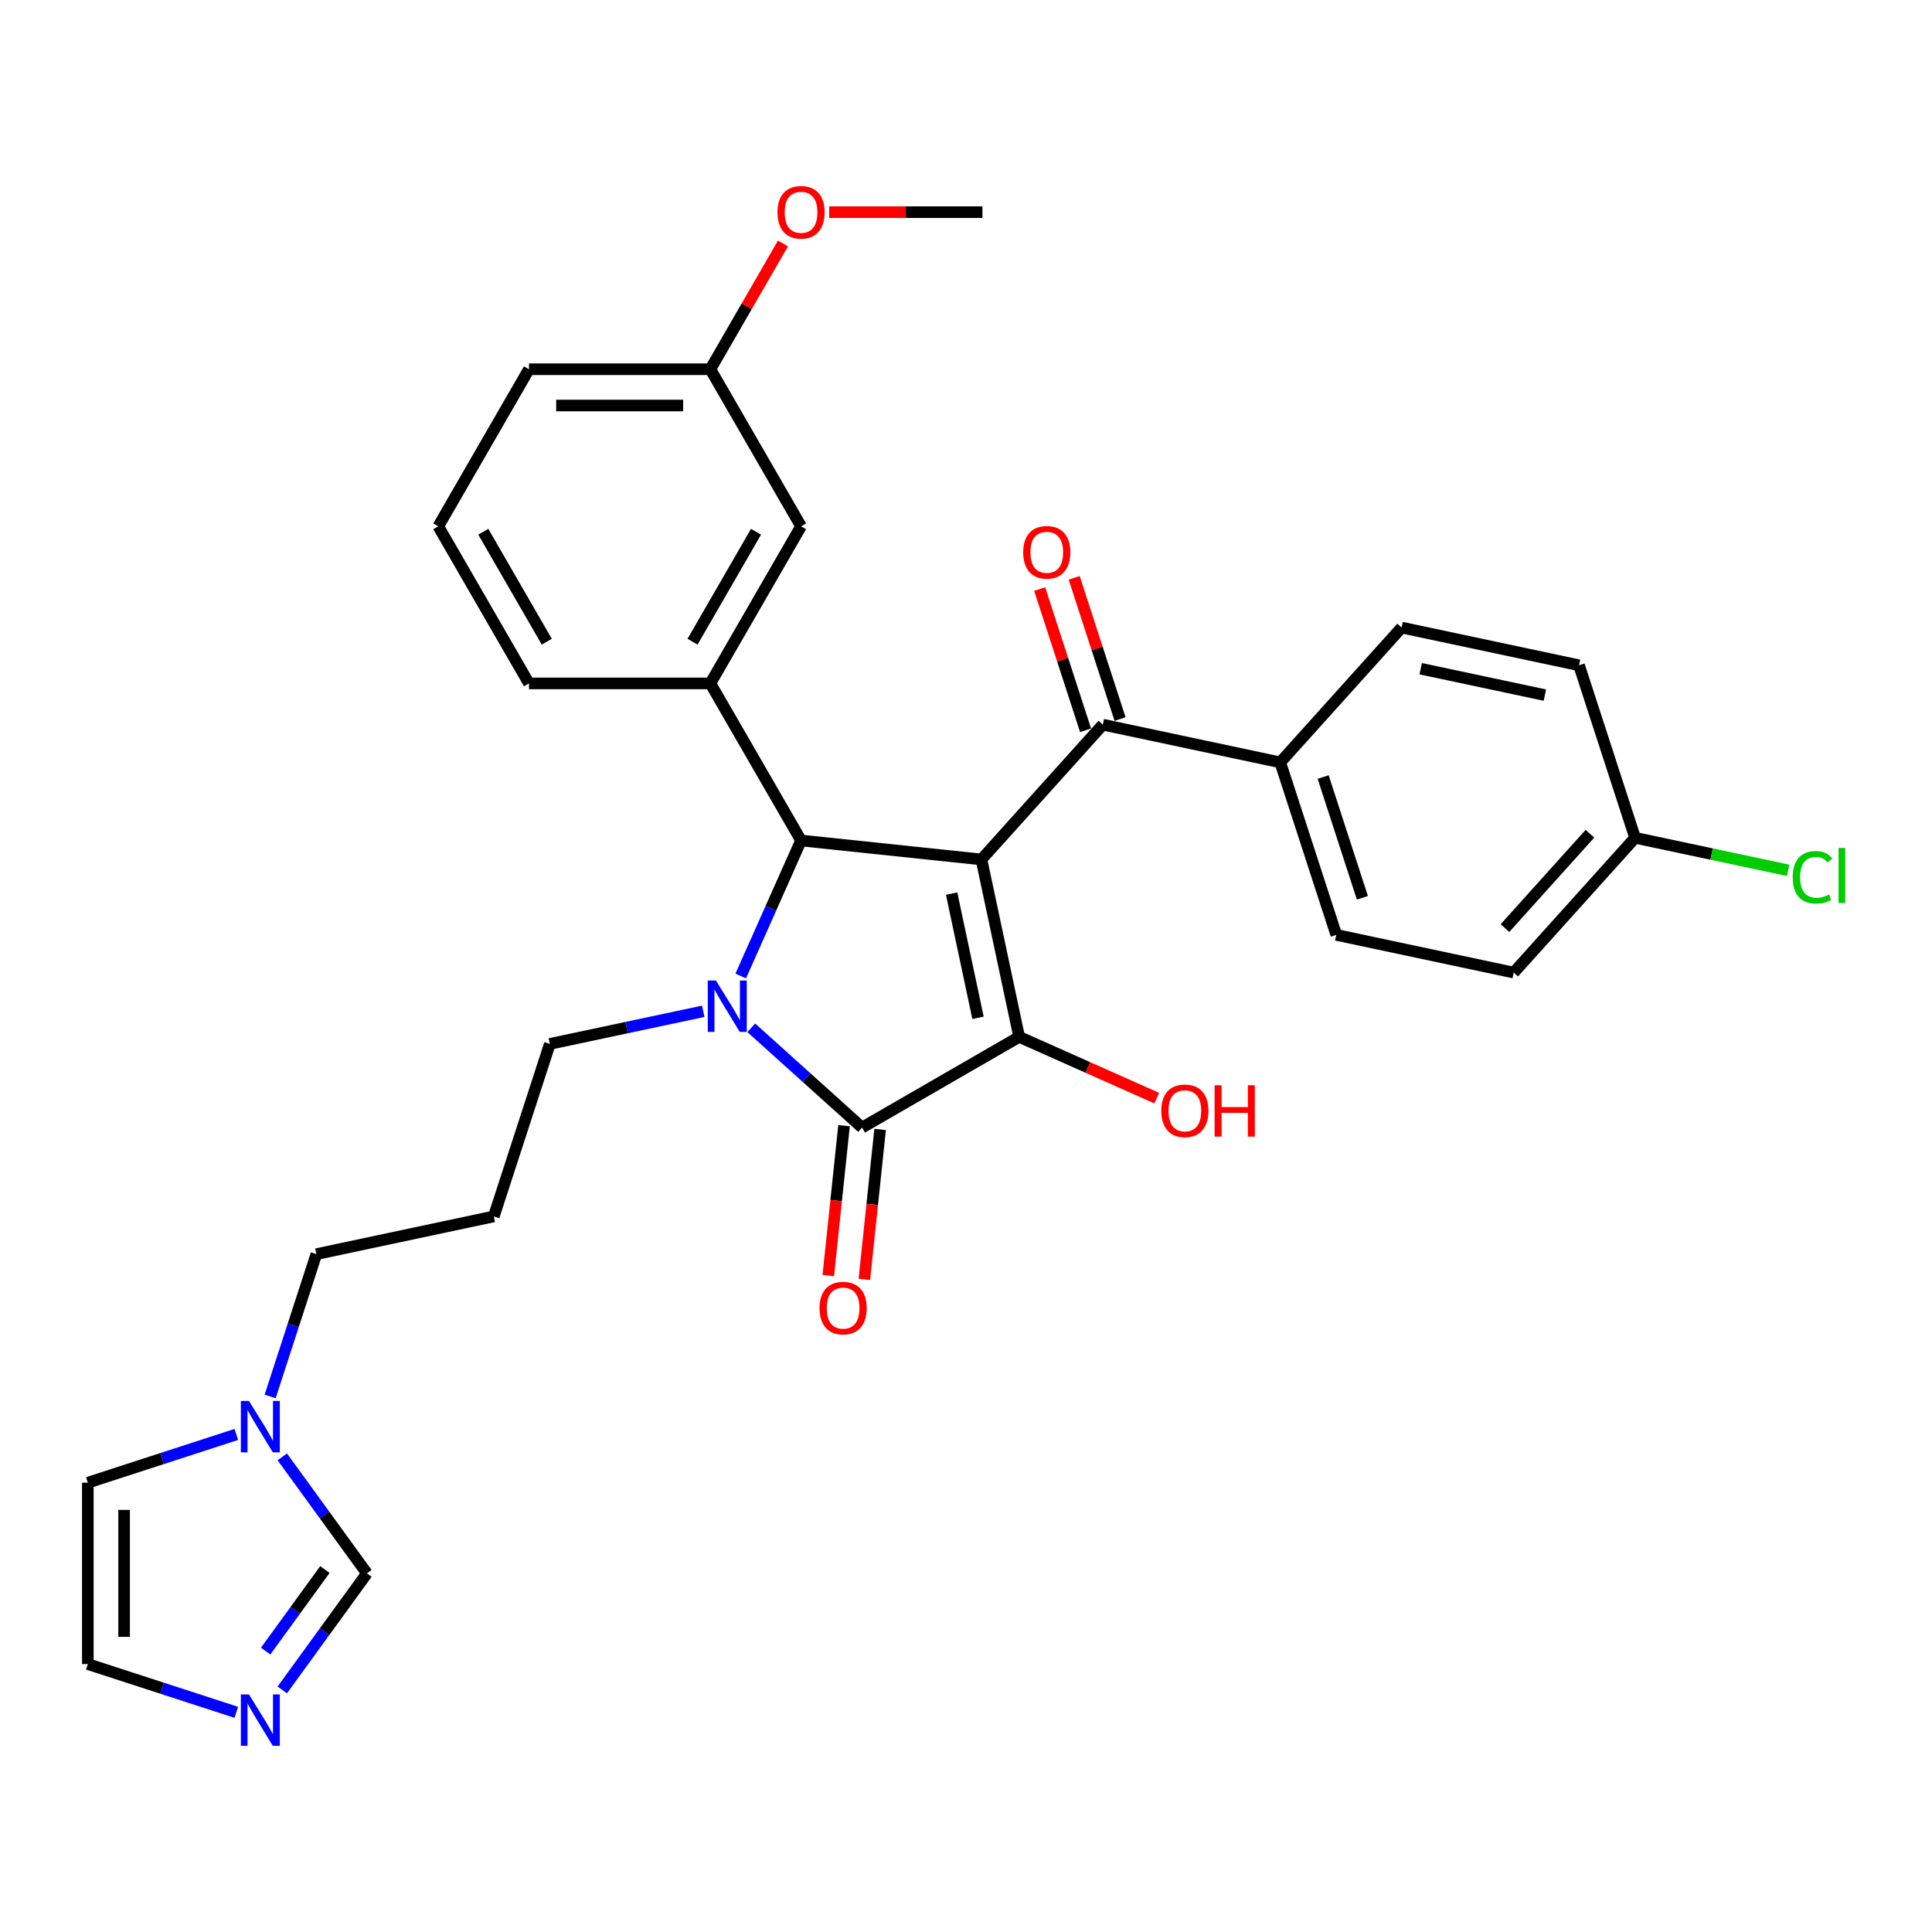 <?xml version='1.0' encoding='iso-8859-1'?>
<svg version='1.1' baseProfile='full'
              xmlns='http://www.w3.org/2000/svg'
                      xmlns:rdkit='http://www.rdkit.org/xml'
                      xmlns:xlink='http://www.w3.org/1999/xlink'
                  xml:space='preserve'
width='1000px' height='1000px' viewBox='0 0 1000 1000'>
<!-- END OF HEADER -->
<rect style='opacity:1.0;fill:#FFFFFF;stroke:none' width='1000' height='1000' x='0' y='0'> </rect>
<path class='bond-1' d='M 507.994,444.851 L 527.514,536.685' style='fill:none;fill-rule:evenodd;stroke:#000000;stroke-width:6px;stroke-linecap:butt;stroke-linejoin:miter;stroke-opacity:1' />
<path class='bond-1' d='M 492.555,462.53 L 506.219,526.814' style='fill:none;fill-rule:evenodd;stroke:#000000;stroke-width:6px;stroke-linecap:butt;stroke-linejoin:miter;stroke-opacity:1' />
<path class='bond-3' d='M 507.994,444.851 L 414.623,435.038' style='fill:none;fill-rule:evenodd;stroke:#000000;stroke-width:6px;stroke-linecap:butt;stroke-linejoin:miter;stroke-opacity:1' />
<path class='bond-4' d='M 507.994,444.851 L 570.816,375.081' style='fill:none;fill-rule:evenodd;stroke:#000000;stroke-width:6px;stroke-linecap:butt;stroke-linejoin:miter;stroke-opacity:1' />
<path class='bond-0' d='M 383.401,505.165 L 399.012,470.101' style='fill:none;fill-rule:evenodd;stroke:#0000FF;stroke-width:6px;stroke-linecap:butt;stroke-linejoin:miter;stroke-opacity:1' />
<path class='bond-0' d='M 399.012,470.101 L 414.623,435.038' style='fill:none;fill-rule:evenodd;stroke:#000000;stroke-width:6px;stroke-linecap:butt;stroke-linejoin:miter;stroke-opacity:1' />
<path class='bond-16' d='M 364.006,523.448 L 324.305,531.887' style='fill:none;fill-rule:evenodd;stroke:#0000FF;stroke-width:6px;stroke-linecap:butt;stroke-linejoin:miter;stroke-opacity:1' />
<path class='bond-16' d='M 324.305,531.887 L 284.603,540.326' style='fill:none;fill-rule:evenodd;stroke:#000000;stroke-width:6px;stroke-linecap:butt;stroke-linejoin:miter;stroke-opacity:1' />
<path class='bond-31' d='M 388.867,531.999 L 417.537,557.813' style='fill:none;fill-rule:evenodd;stroke:#0000FF;stroke-width:6px;stroke-linecap:butt;stroke-linejoin:miter;stroke-opacity:1' />
<path class='bond-31' d='M 417.537,557.813 L 446.207,583.628' style='fill:none;fill-rule:evenodd;stroke:#000000;stroke-width:6px;stroke-linecap:butt;stroke-linejoin:miter;stroke-opacity:1' />
<path class='bond-2' d='M 527.514,536.685 L 446.207,583.628' style='fill:none;fill-rule:evenodd;stroke:#000000;stroke-width:6px;stroke-linecap:butt;stroke-linejoin:miter;stroke-opacity:1' />
<path class='bond-15' d='M 527.514,536.685 L 563.122,552.539' style='fill:none;fill-rule:evenodd;stroke:#000000;stroke-width:6px;stroke-linecap:butt;stroke-linejoin:miter;stroke-opacity:1' />
<path class='bond-15' d='M 563.122,552.539 L 598.73,568.393' style='fill:none;fill-rule:evenodd;stroke:#FF0000;stroke-width:6px;stroke-linecap:butt;stroke-linejoin:miter;stroke-opacity:1' />
<path class='bond-9' d='M 436.87,582.646 L 432.793,621.436' style='fill:none;fill-rule:evenodd;stroke:#000000;stroke-width:6px;stroke-linecap:butt;stroke-linejoin:miter;stroke-opacity:1' />
<path class='bond-9' d='M 432.793,621.436 L 428.716,660.226' style='fill:none;fill-rule:evenodd;stroke:#FF0000;stroke-width:6px;stroke-linecap:butt;stroke-linejoin:miter;stroke-opacity:1' />
<path class='bond-9' d='M 455.544,584.609 L 451.467,623.399' style='fill:none;fill-rule:evenodd;stroke:#000000;stroke-width:6px;stroke-linecap:butt;stroke-linejoin:miter;stroke-opacity:1' />
<path class='bond-9' d='M 451.467,623.399 L 447.39,662.189' style='fill:none;fill-rule:evenodd;stroke:#FF0000;stroke-width:6px;stroke-linecap:butt;stroke-linejoin:miter;stroke-opacity:1' />
<path class='bond-5' d='M 414.623,435.038 L 367.681,353.731' style='fill:none;fill-rule:evenodd;stroke:#000000;stroke-width:6px;stroke-linecap:butt;stroke-linejoin:miter;stroke-opacity:1' />
<path class='bond-10' d='M 570.816,375.081 L 662.65,394.601' style='fill:none;fill-rule:evenodd;stroke:#000000;stroke-width:6px;stroke-linecap:butt;stroke-linejoin:miter;stroke-opacity:1' />
<path class='bond-14' d='M 579.745,372.18 L 567.871,335.637' style='fill:none;fill-rule:evenodd;stroke:#000000;stroke-width:6px;stroke-linecap:butt;stroke-linejoin:miter;stroke-opacity:1' />
<path class='bond-14' d='M 567.871,335.637 L 555.998,299.094' style='fill:none;fill-rule:evenodd;stroke:#FF0000;stroke-width:6px;stroke-linecap:butt;stroke-linejoin:miter;stroke-opacity:1' />
<path class='bond-14' d='M 561.887,377.982 L 550.013,341.439' style='fill:none;fill-rule:evenodd;stroke:#000000;stroke-width:6px;stroke-linecap:butt;stroke-linejoin:miter;stroke-opacity:1' />
<path class='bond-14' d='M 550.013,341.439 L 538.14,304.896' style='fill:none;fill-rule:evenodd;stroke:#FF0000;stroke-width:6px;stroke-linecap:butt;stroke-linejoin:miter;stroke-opacity:1' />
<path class='bond-11' d='M 367.681,353.731 L 414.623,272.423' style='fill:none;fill-rule:evenodd;stroke:#000000;stroke-width:6px;stroke-linecap:butt;stroke-linejoin:miter;stroke-opacity:1' />
<path class='bond-11' d='M 358.461,332.146 L 391.32,275.231' style='fill:none;fill-rule:evenodd;stroke:#000000;stroke-width:6px;stroke-linecap:butt;stroke-linejoin:miter;stroke-opacity:1' />
<path class='bond-26' d='M 367.681,353.731 L 273.795,353.731' style='fill:none;fill-rule:evenodd;stroke:#000000;stroke-width:6px;stroke-linecap:butt;stroke-linejoin:miter;stroke-opacity:1' />
<path class='bond-6' d='M 146.109,874.695 L 168.019,844.538' style='fill:none;fill-rule:evenodd;stroke:#0000FF;stroke-width:6px;stroke-linecap:butt;stroke-linejoin:miter;stroke-opacity:1' />
<path class='bond-6' d='M 168.019,844.538 L 189.929,814.381' style='fill:none;fill-rule:evenodd;stroke:#000000;stroke-width:6px;stroke-linecap:butt;stroke-linejoin:miter;stroke-opacity:1' />
<path class='bond-6' d='M 137.491,854.611 L 152.828,833.501' style='fill:none;fill-rule:evenodd;stroke:#0000FF;stroke-width:6px;stroke-linecap:butt;stroke-linejoin:miter;stroke-opacity:1' />
<path class='bond-6' d='M 152.828,833.501 L 168.165,812.391' style='fill:none;fill-rule:evenodd;stroke:#000000;stroke-width:6px;stroke-linecap:butt;stroke-linejoin:miter;stroke-opacity:1' />
<path class='bond-34' d='M 122.314,886.297 L 83.885,873.811' style='fill:none;fill-rule:evenodd;stroke:#0000FF;stroke-width:6px;stroke-linecap:butt;stroke-linejoin:miter;stroke-opacity:1' />
<path class='bond-34' d='M 83.885,873.811 L 45.455,861.324' style='fill:none;fill-rule:evenodd;stroke:#000000;stroke-width:6px;stroke-linecap:butt;stroke-linejoin:miter;stroke-opacity:1' />
<path class='bond-7' d='M 139.827,722.785 L 151.792,685.961' style='fill:none;fill-rule:evenodd;stroke:#0000FF;stroke-width:6px;stroke-linecap:butt;stroke-linejoin:miter;stroke-opacity:1' />
<path class='bond-7' d='M 151.792,685.961 L 163.757,649.136' style='fill:none;fill-rule:evenodd;stroke:#000000;stroke-width:6px;stroke-linecap:butt;stroke-linejoin:miter;stroke-opacity:1' />
<path class='bond-8' d='M 146.109,754.068 L 168.019,784.225' style='fill:none;fill-rule:evenodd;stroke:#0000FF;stroke-width:6px;stroke-linecap:butt;stroke-linejoin:miter;stroke-opacity:1' />
<path class='bond-8' d='M 168.019,784.225 L 189.929,814.381' style='fill:none;fill-rule:evenodd;stroke:#000000;stroke-width:6px;stroke-linecap:butt;stroke-linejoin:miter;stroke-opacity:1' />
<path class='bond-13' d='M 122.314,742.465 L 83.885,754.952' style='fill:none;fill-rule:evenodd;stroke:#0000FF;stroke-width:6px;stroke-linecap:butt;stroke-linejoin:miter;stroke-opacity:1' />
<path class='bond-13' d='M 83.885,754.952 L 45.455,767.439' style='fill:none;fill-rule:evenodd;stroke:#000000;stroke-width:6px;stroke-linecap:butt;stroke-linejoin:miter;stroke-opacity:1' />
<path class='bond-17' d='M 662.65,394.601 L 691.662,483.891' style='fill:none;fill-rule:evenodd;stroke:#000000;stroke-width:6px;stroke-linecap:butt;stroke-linejoin:miter;stroke-opacity:1' />
<path class='bond-17' d='M 684.859,402.192 L 705.168,464.695' style='fill:none;fill-rule:evenodd;stroke:#000000;stroke-width:6px;stroke-linecap:butt;stroke-linejoin:miter;stroke-opacity:1' />
<path class='bond-18' d='M 662.65,394.601 L 725.471,324.83' style='fill:none;fill-rule:evenodd;stroke:#000000;stroke-width:6px;stroke-linecap:butt;stroke-linejoin:miter;stroke-opacity:1' />
<path class='bond-21' d='M 414.623,272.423 L 367.681,191.116' style='fill:none;fill-rule:evenodd;stroke:#000000;stroke-width:6px;stroke-linecap:butt;stroke-linejoin:miter;stroke-opacity:1' />
<path class='bond-12' d='M 45.455,861.324 L 45.455,767.439' style='fill:none;fill-rule:evenodd;stroke:#000000;stroke-width:6px;stroke-linecap:butt;stroke-linejoin:miter;stroke-opacity:1' />
<path class='bond-12' d='M 64.232,847.241 L 64.232,781.521' style='fill:none;fill-rule:evenodd;stroke:#000000;stroke-width:6px;stroke-linecap:butt;stroke-linejoin:miter;stroke-opacity:1' />
<path class='bond-19' d='M 284.603,540.326 L 255.591,629.616' style='fill:none;fill-rule:evenodd;stroke:#000000;stroke-width:6px;stroke-linecap:butt;stroke-linejoin:miter;stroke-opacity:1' />
<path class='bond-23' d='M 691.662,483.891 L 783.495,503.411' style='fill:none;fill-rule:evenodd;stroke:#000000;stroke-width:6px;stroke-linecap:butt;stroke-linejoin:miter;stroke-opacity:1' />
<path class='bond-22' d='M 725.471,324.83 L 817.305,344.35' style='fill:none;fill-rule:evenodd;stroke:#000000;stroke-width:6px;stroke-linecap:butt;stroke-linejoin:miter;stroke-opacity:1' />
<path class='bond-22' d='M 735.342,346.125 L 799.626,359.789' style='fill:none;fill-rule:evenodd;stroke:#000000;stroke-width:6px;stroke-linecap:butt;stroke-linejoin:miter;stroke-opacity:1' />
<path class='bond-24' d='M 255.591,629.616 L 163.757,649.136' style='fill:none;fill-rule:evenodd;stroke:#000000;stroke-width:6px;stroke-linecap:butt;stroke-linejoin:miter;stroke-opacity:1' />
<path class='bond-20' d='M 846.317,433.641 L 817.305,344.35' style='fill:none;fill-rule:evenodd;stroke:#000000;stroke-width:6px;stroke-linecap:butt;stroke-linejoin:miter;stroke-opacity:1' />
<path class='bond-25' d='M 846.317,433.641 L 885.934,442.061' style='fill:none;fill-rule:evenodd;stroke:#000000;stroke-width:6px;stroke-linecap:butt;stroke-linejoin:miter;stroke-opacity:1' />
<path class='bond-25' d='M 885.934,442.061 L 925.551,450.482' style='fill:none;fill-rule:evenodd;stroke:#00CC00;stroke-width:6px;stroke-linecap:butt;stroke-linejoin:miter;stroke-opacity:1' />
<path class='bond-32' d='M 846.317,433.641 L 783.495,503.411' style='fill:none;fill-rule:evenodd;stroke:#000000;stroke-width:6px;stroke-linecap:butt;stroke-linejoin:miter;stroke-opacity:1' />
<path class='bond-32' d='M 822.94,431.542 L 778.965,480.381' style='fill:none;fill-rule:evenodd;stroke:#000000;stroke-width:6px;stroke-linecap:butt;stroke-linejoin:miter;stroke-opacity:1' />
<path class='bond-27' d='M 367.681,191.116 L 386.474,158.565' style='fill:none;fill-rule:evenodd;stroke:#000000;stroke-width:6px;stroke-linecap:butt;stroke-linejoin:miter;stroke-opacity:1' />
<path class='bond-27' d='M 386.474,158.565 L 405.267,126.014' style='fill:none;fill-rule:evenodd;stroke:#FF0000;stroke-width:6px;stroke-linecap:butt;stroke-linejoin:miter;stroke-opacity:1' />
<path class='bond-33' d='M 367.681,191.116 L 273.795,191.116' style='fill:none;fill-rule:evenodd;stroke:#000000;stroke-width:6px;stroke-linecap:butt;stroke-linejoin:miter;stroke-opacity:1' />
<path class='bond-33' d='M 353.598,209.893 L 287.878,209.893' style='fill:none;fill-rule:evenodd;stroke:#000000;stroke-width:6px;stroke-linecap:butt;stroke-linejoin:miter;stroke-opacity:1' />
<path class='bond-28' d='M 273.795,353.731 L 226.853,272.423' style='fill:none;fill-rule:evenodd;stroke:#000000;stroke-width:6px;stroke-linecap:butt;stroke-linejoin:miter;stroke-opacity:1' />
<path class='bond-28' d='M 283.015,332.146 L 250.155,275.231' style='fill:none;fill-rule:evenodd;stroke:#000000;stroke-width:6px;stroke-linecap:butt;stroke-linejoin:miter;stroke-opacity:1' />
<path class='bond-30' d='M 429.175,109.809 L 468.842,109.809' style='fill:none;fill-rule:evenodd;stroke:#FF0000;stroke-width:6px;stroke-linecap:butt;stroke-linejoin:miter;stroke-opacity:1' />
<path class='bond-30' d='M 468.842,109.809 L 508.509,109.809' style='fill:none;fill-rule:evenodd;stroke:#000000;stroke-width:6px;stroke-linecap:butt;stroke-linejoin:miter;stroke-opacity:1' />
<path class='bond-29' d='M 226.853,272.423 L 273.795,191.116' style='fill:none;fill-rule:evenodd;stroke:#000000;stroke-width:6px;stroke-linecap:butt;stroke-linejoin:miter;stroke-opacity:1' />
<path  class='atom-1' d='M 370.559 507.512
L 379.272 521.595
Q 380.136 522.984, 381.525 525.5
Q 382.915 528.017, 382.99 528.167
L 382.99 507.512
L 386.52 507.512
L 386.52 534.1
L 382.877 534.1
L 373.526 518.703
Q 372.437 516.901, 371.273 514.835
Q 370.146 512.77, 369.808 512.131
L 369.808 534.1
L 366.353 534.1
L 366.353 507.512
L 370.559 507.512
' fill='#0000FF'/>
<path  class='atom-7' d='M 128.868 877.042
L 137.58 891.125
Q 138.444 892.514, 139.833 895.03
Q 141.223 897.547, 141.298 897.697
L 141.298 877.042
L 144.828 877.042
L 144.828 903.63
L 141.185 903.63
L 131.834 888.233
Q 130.745 886.43, 129.581 884.365
Q 128.454 882.3, 128.117 881.661
L 128.117 903.63
L 124.662 903.63
L 124.662 877.042
L 128.868 877.042
' fill='#0000FF'/>
<path  class='atom-8' d='M 128.868 725.132
L 137.58 739.215
Q 138.444 740.605, 139.833 743.121
Q 141.223 745.637, 141.298 745.787
L 141.298 725.132
L 144.828 725.132
L 144.828 751.721
L 141.185 751.721
L 131.834 736.323
Q 130.745 734.521, 129.581 732.455
Q 128.454 730.39, 128.117 729.751
L 128.117 751.721
L 124.662 751.721
L 124.662 725.132
L 128.868 725.132
' fill='#0000FF'/>
<path  class='atom-10' d='M 424.188 677.074
Q 424.188 670.69, 427.343 667.122
Q 430.497 663.554, 436.393 663.554
Q 442.289 663.554, 445.444 667.122
Q 448.598 670.69, 448.598 677.074
Q 448.598 683.533, 445.406 687.214
Q 442.214 690.856, 436.393 690.856
Q 430.535 690.856, 427.343 687.214
Q 424.188 683.571, 424.188 677.074
M 436.393 687.852
Q 440.449 687.852, 442.627 685.148
Q 444.843 682.407, 444.843 677.074
Q 444.843 671.854, 442.627 669.225
Q 440.449 666.559, 436.393 666.559
Q 432.337 666.559, 430.122 669.188
Q 427.944 671.816, 427.944 677.074
Q 427.944 682.444, 430.122 685.148
Q 432.337 687.852, 436.393 687.852
' fill='#FF0000'/>
<path  class='atom-15' d='M 529.599 285.866
Q 529.599 279.482, 532.753 275.914
Q 535.908 272.346, 541.804 272.346
Q 547.7 272.346, 550.854 275.914
Q 554.009 279.482, 554.009 285.866
Q 554.009 292.325, 550.817 296.005
Q 547.625 299.648, 541.804 299.648
Q 535.945 299.648, 532.753 296.005
Q 529.599 292.363, 529.599 285.866
M 541.804 296.644
Q 545.859 296.644, 548.038 293.94
Q 550.253 291.198, 550.253 285.866
Q 550.253 280.646, 548.038 278.017
Q 545.859 275.351, 541.804 275.351
Q 537.748 275.351, 535.532 277.979
Q 533.354 280.608, 533.354 285.866
Q 533.354 291.236, 535.532 293.94
Q 537.748 296.644, 541.804 296.644
' fill='#FF0000'/>
<path  class='atom-16' d='M 601.078 574.947
Q 601.078 568.563, 604.232 564.995
Q 607.387 561.427, 613.283 561.427
Q 619.179 561.427, 622.333 564.995
Q 625.488 568.563, 625.488 574.947
Q 625.488 581.406, 622.296 585.086
Q 619.104 588.729, 613.283 588.729
Q 607.424 588.729, 604.232 585.086
Q 601.078 581.444, 601.078 574.947
M 613.283 585.725
Q 617.338 585.725, 619.517 583.021
Q 621.732 580.279, 621.732 574.947
Q 621.732 569.727, 619.517 567.098
Q 617.338 564.432, 613.283 564.432
Q 609.227 564.432, 607.011 567.06
Q 604.833 569.689, 604.833 574.947
Q 604.833 580.317, 607.011 583.021
Q 609.227 585.725, 613.283 585.725
' fill='#FF0000'/>
<path  class='atom-16' d='M 628.68 561.728
L 632.285 561.728
L 632.285 573.032
L 645.88 573.032
L 645.88 561.728
L 649.485 561.728
L 649.485 588.316
L 645.88 588.316
L 645.88 576.036
L 632.285 576.036
L 632.285 588.316
L 628.68 588.316
L 628.68 561.728
' fill='#FF0000'/>
<path  class='atom-26' d='M 927.898 454.08
Q 927.898 447.471, 930.978 444.016
Q 934.095 440.523, 939.991 440.523
Q 945.474 440.523, 948.403 444.391
L 945.924 446.419
Q 943.784 443.603, 939.991 443.603
Q 935.973 443.603, 933.832 446.307
Q 931.729 448.973, 931.729 454.08
Q 931.729 459.338, 933.907 462.042
Q 936.123 464.746, 940.404 464.746
Q 943.333 464.746, 946.751 462.981
L 947.802 465.797
Q 946.413 466.699, 944.31 467.224
Q 942.207 467.75, 939.878 467.75
Q 934.095 467.75, 930.978 464.22
Q 927.898 460.69, 927.898 454.08
' fill='#00CC00'/>
<path  class='atom-26' d='M 951.633 438.909
L 955.088 438.909
L 955.088 467.412
L 951.633 467.412
L 951.633 438.909
' fill='#00CC00'/>
<path  class='atom-28' d='M 402.418 109.884
Q 402.418 103.5, 405.573 99.933
Q 408.727 96.365, 414.623 96.365
Q 420.519 96.365, 423.674 99.933
Q 426.828 103.5, 426.828 109.884
Q 426.828 116.344, 423.636 120.024
Q 420.444 123.667, 414.623 123.667
Q 408.765 123.667, 405.573 120.024
Q 402.418 116.381, 402.418 109.884
M 414.623 120.662
Q 418.679 120.662, 420.857 117.959
Q 423.073 115.217, 423.073 109.884
Q 423.073 104.664, 420.857 102.036
Q 418.679 99.369, 414.623 99.369
Q 410.567 99.369, 408.352 101.998
Q 406.174 104.627, 406.174 109.884
Q 406.174 115.255, 408.352 117.959
Q 410.567 120.662, 414.623 120.662
' fill='#FF0000'/>
</svg>
